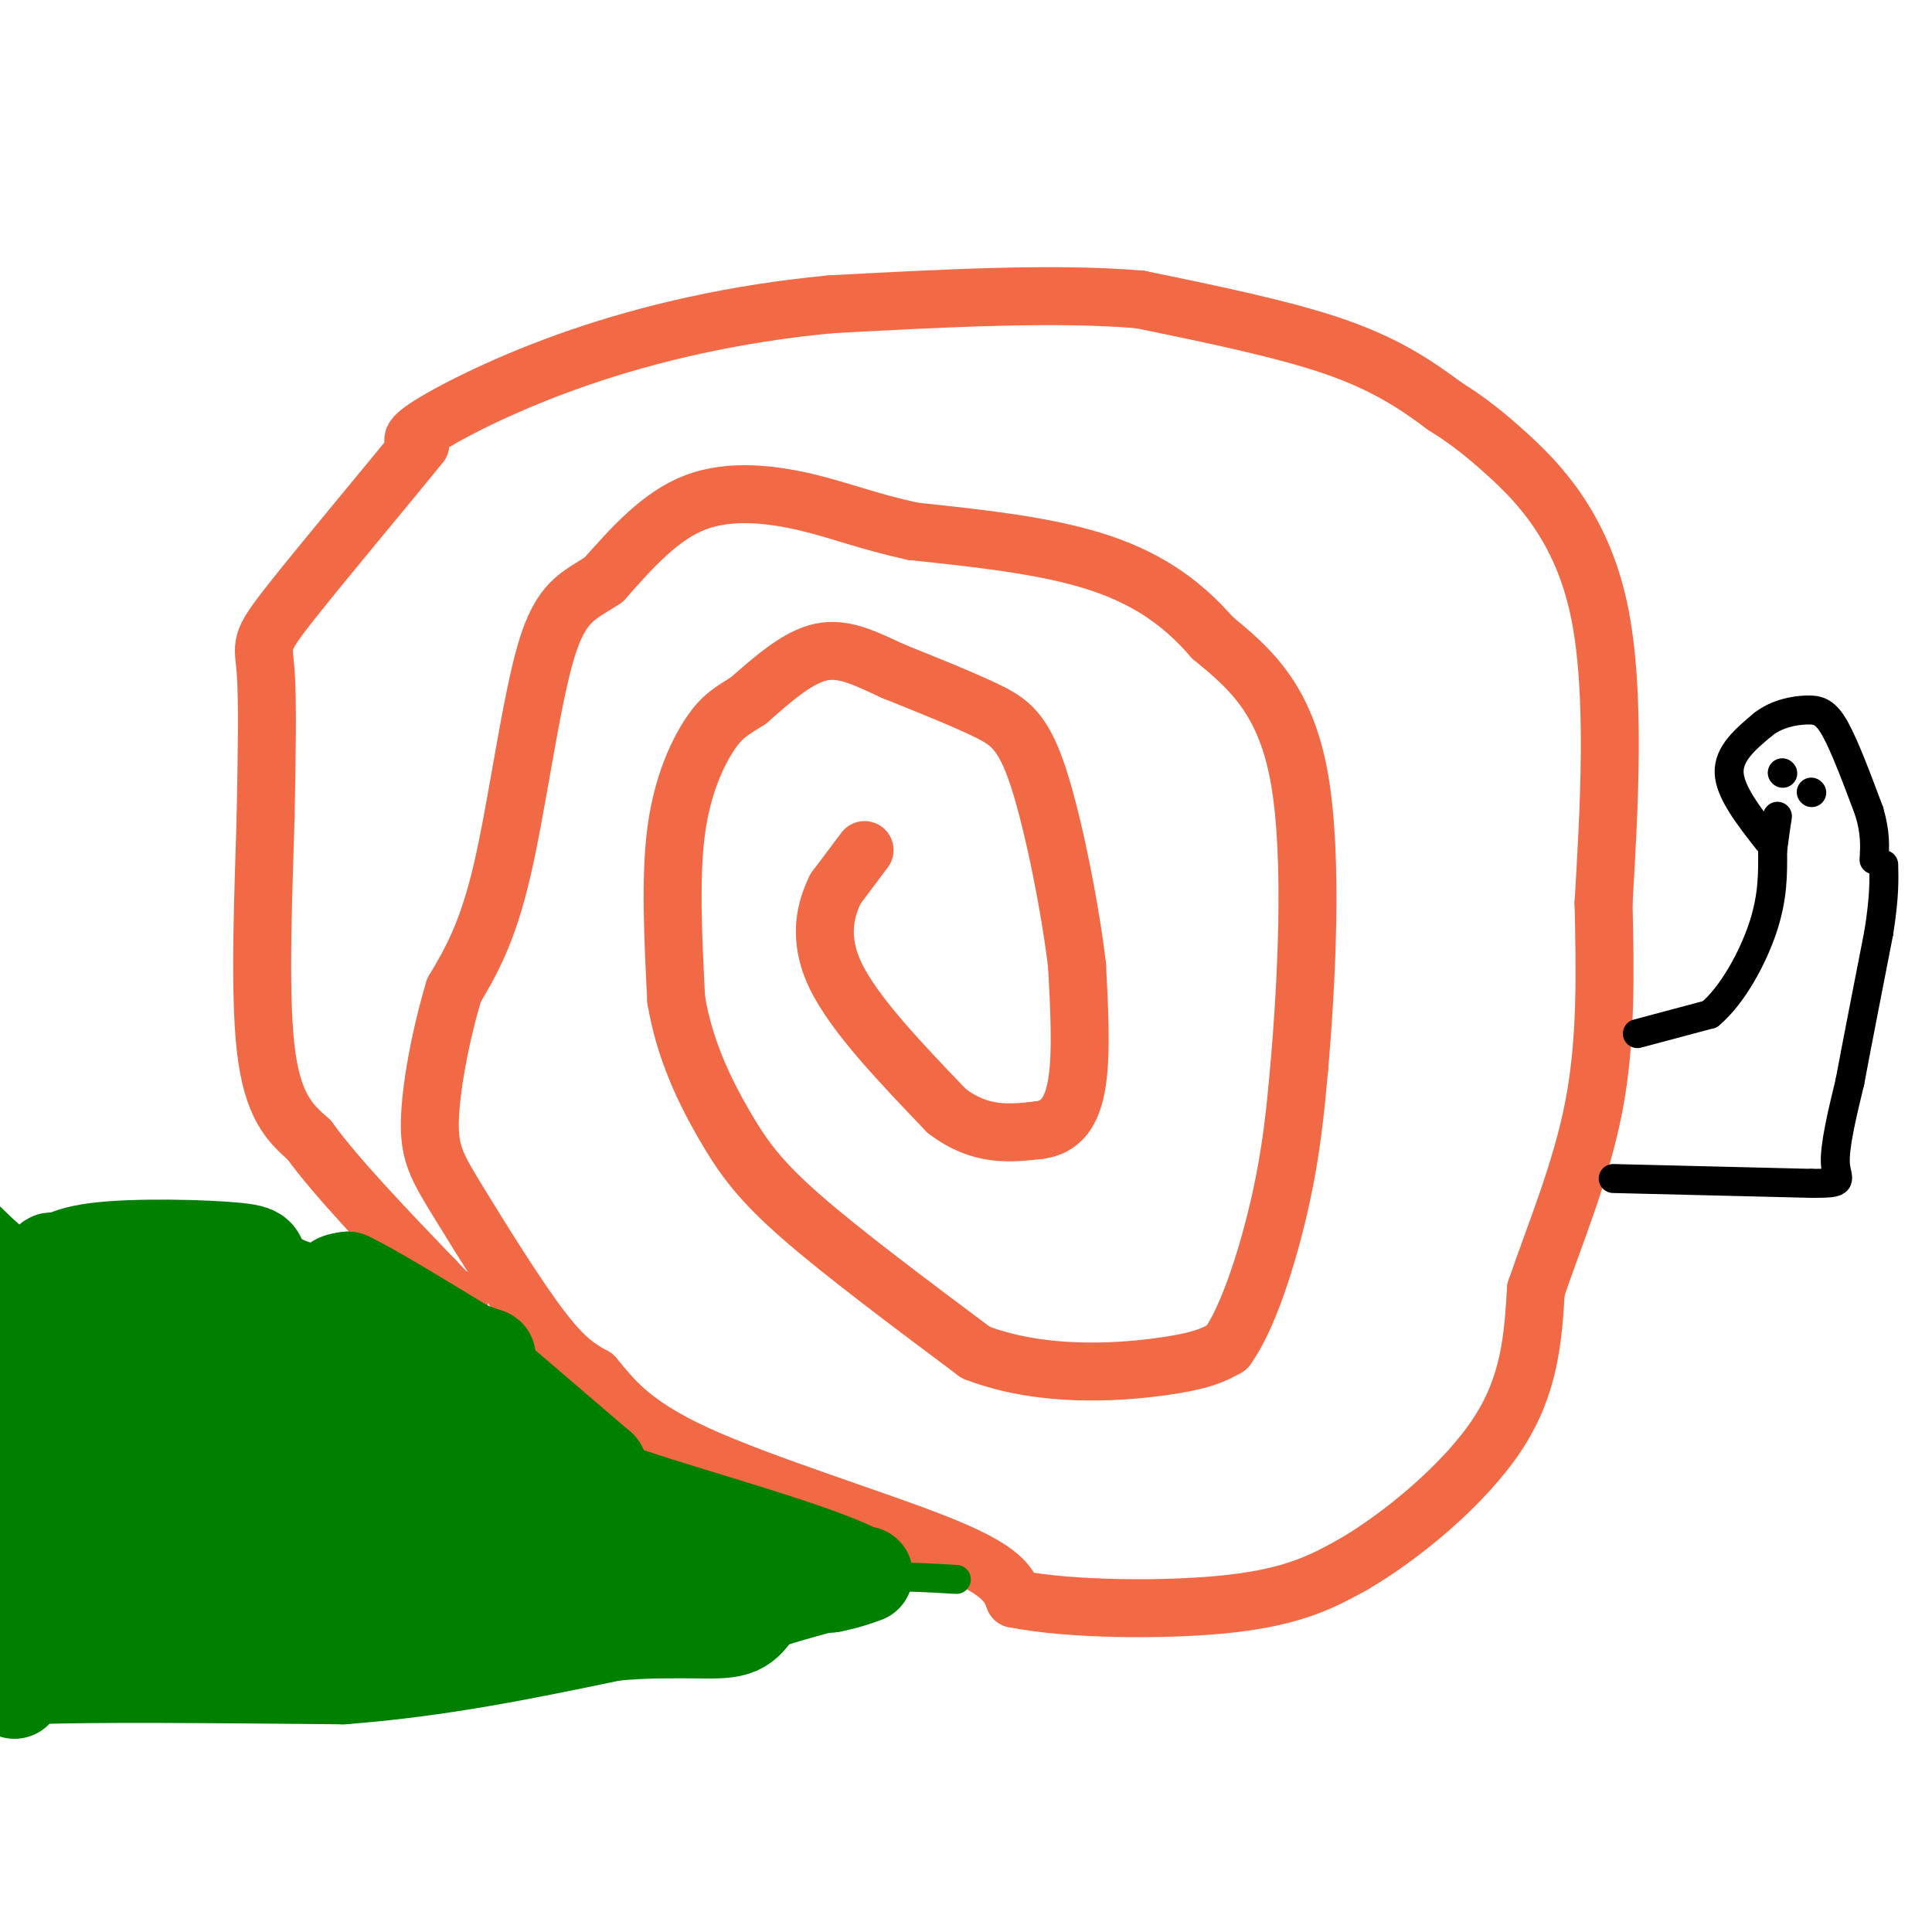 <svg viewBox='0 0 400 400' version='1.1' xmlns='http://www.w3.org/2000/svg' xmlns:xlink='http://www.w3.org/1999/xlink'><g fill='none' stroke='#f26946' stroke-width='12' stroke-linecap='round' stroke-linejoin='round'><path d='M179,176c0.000,0.000 -6.000,8.000 -6,8'/><path d='M173,184c-1.956,4.000 -3.844,10.000 0,18c3.844,8.000 13.422,18.000 23,28'/><path d='M196,230c7.000,5.333 13.000,4.667 19,4'/><path d='M215,234c4.733,-0.533 7.067,-3.867 8,-10c0.933,-6.133 0.467,-15.067 0,-24'/><path d='M223,200c-1.381,-11.798 -4.833,-29.292 -8,-39c-3.167,-9.708 -6.048,-11.631 -11,-14c-4.952,-2.369 -11.976,-5.185 -19,-8'/><path d='M185,139c-5.622,-2.578 -10.178,-5.022 -15,-4c-4.822,1.022 -9.911,5.511 -15,10'/><path d='M155,145c-3.714,2.357 -5.500,3.250 -8,7c-2.500,3.750 -5.714,10.357 -7,20c-1.286,9.643 -0.643,22.321 0,35'/><path d='M140,207c1.738,10.500 6.083,19.250 10,26c3.917,6.750 7.405,11.500 16,19c8.595,7.500 22.298,17.750 36,28'/><path d='M202,280c13.422,5.200 28.978,4.200 38,3c9.022,-1.200 11.511,-2.600 14,-4'/><path d='M254,279c4.444,-6.044 8.556,-19.156 11,-30c2.444,-10.844 3.222,-19.422 4,-28'/><path d='M269,221c1.422,-16.400 2.978,-43.400 0,-60c-2.978,-16.600 -10.489,-22.800 -18,-29'/><path d='M251,132c-6.711,-7.800 -14.489,-12.800 -25,-16c-10.511,-3.200 -23.756,-4.600 -37,-6'/><path d='M189,110c-9.560,-2.095 -14.958,-4.333 -22,-6c-7.042,-1.667 -15.726,-2.762 -23,0c-7.274,2.762 -13.137,9.381 -19,16'/><path d='M125,120c-5.238,3.488 -8.833,4.208 -12,15c-3.167,10.792 -5.905,31.655 -9,45c-3.095,13.345 -6.548,19.173 -10,25'/><path d='M94,205c-2.807,9.335 -4.825,20.172 -5,27c-0.175,6.828 1.491,9.646 6,17c4.509,7.354 11.860,19.244 17,26c5.140,6.756 8.070,8.378 11,10'/><path d='M123,285c3.595,4.167 7.083,9.583 21,16c13.917,6.417 38.262,13.833 51,19c12.738,5.167 13.869,8.083 15,11'/><path d='M210,331c11.222,2.289 31.778,2.511 45,1c13.222,-1.511 19.111,-4.756 25,-8'/><path d='M280,324c10.200,-5.911 23.200,-16.689 30,-27c6.800,-10.311 7.400,-20.156 8,-30'/><path d='M318,267c3.822,-11.244 9.378,-24.356 12,-38c2.622,-13.644 2.311,-27.822 2,-42'/><path d='M332,187c1.060,-18.512 2.708,-43.792 -1,-61c-3.708,-17.208 -12.774,-26.345 -19,-32c-6.226,-5.655 -9.613,-7.827 -13,-10'/><path d='M299,84c-5.089,-3.778 -11.311,-8.222 -22,-12c-10.689,-3.778 -25.844,-6.889 -41,-10'/><path d='M236,62c-17.500,-1.500 -40.750,-0.250 -64,1'/><path d='M172,63c-19.845,1.857 -37.458,6.000 -52,11c-14.542,5.000 -26.012,10.857 -31,14c-4.988,3.143 -3.494,3.571 -2,4'/><path d='M87,92c-6.119,7.607 -20.417,24.625 -27,33c-6.583,8.375 -5.452,8.107 -5,14c0.452,5.893 0.226,17.946 0,30'/><path d='M55,169c-0.400,14.489 -1.400,35.711 0,48c1.400,12.289 5.200,15.644 9,19'/><path d='M64,236c5.833,8.000 15.917,18.500 26,29'/><path d='M90,265c5.167,5.500 5.083,4.750 5,4'/></g>
<g fill='none' stroke='#000000' stroke-width='6' stroke-linecap='round' stroke-linejoin='round'><path d='M339,214c0.000,0.000 15.000,-4.000 15,-4'/><path d='M354,210c4.689,-3.911 8.911,-11.689 11,-18c2.089,-6.311 2.044,-11.156 2,-16'/><path d='M367,176c0.500,-3.833 0.750,-5.417 1,-7'/><path d='M334,244c0.000,0.000 41.000,1.000 41,1'/><path d='M375,245c7.356,0.022 5.244,-0.422 5,-4c-0.244,-3.578 1.378,-10.289 3,-17'/><path d='M383,224c1.500,-8.000 3.750,-19.500 6,-31'/><path d='M389,193c1.167,-7.500 1.083,-10.750 1,-14'/><path d='M366,174c-3.917,-5.000 -7.833,-10.000 -8,-14c-0.167,-4.000 3.417,-7.000 7,-10'/><path d='M365,150c2.845,-2.262 6.458,-2.917 9,-3c2.542,-0.083 4.012,0.405 6,4c1.988,3.595 4.494,10.298 7,17'/><path d='M387,168c1.333,4.500 1.167,7.250 1,10'/><path d='M369,160c0.000,0.000 0.100,0.100 0.1,0.1'/><path d='M375,164c0.000,0.000 0.100,0.100 0.1,0.1'/></g>
<g fill='none' stroke='#008000' stroke-width='6' stroke-linecap='round' stroke-linejoin='round'><path d='M160,315c-2.578,-1.422 -5.156,-2.844 -11,0c-5.844,2.844 -14.956,9.956 -21,12c-6.044,2.044 -9.022,-0.978 -12,-4'/><path d='M116,323c-1.952,-2.857 -0.833,-8.000 -4,-5c-3.167,3.000 -10.619,14.143 -17,16c-6.381,1.857 -11.690,-5.571 -17,-13'/><path d='M78,321c-6.036,0.000 -12.625,6.500 -17,5c-4.375,-1.500 -6.536,-11.000 -11,-11c-4.464,0.000 -11.232,9.500 -18,19'/><path d='M32,334c-4.489,-0.689 -6.711,-11.911 -12,-16c-5.289,-4.089 -13.644,-1.044 -22,2'/><path d='M72,258c-2.673,1.589 -5.345,3.179 -9,2c-3.655,-1.179 -8.292,-5.125 -14,-5c-5.708,0.125 -12.488,4.321 -19,6c-6.512,1.679 -12.756,0.839 -19,0'/><path d='M11,261c-5.333,-1.500 -9.167,-5.250 -13,-9'/><path d='M198,327c-10.000,-0.583 -20.000,-1.167 -29,1c-9.000,2.167 -17.000,7.083 -25,12'/><path d='M144,340c-8.044,0.614 -15.653,-3.852 -20,-3c-4.347,0.852 -5.433,7.022 -10,8c-4.567,0.978 -12.614,-3.237 -19,-5c-6.386,-1.763 -11.110,-1.075 -14,0c-2.890,1.075 -3.945,2.538 -5,4'/><path d='M76,344c-4.254,1.844 -12.388,4.453 -18,6c-5.612,1.547 -8.703,2.032 -13,0c-4.297,-2.032 -9.799,-6.581 -16,-8c-6.201,-1.419 -13.100,0.290 -20,2'/><path d='M9,344c-4.833,0.167 -6.917,-0.417 -9,-1'/></g>
<g fill='none' stroke='#008000' stroke-width='20' stroke-linecap='round' stroke-linejoin='round'><path d='M0,263c0.000,0.000 -2.000,0.000 -2,0'/><path d='M0,273c5.000,1.667 10.000,3.333 12,2c2.000,-1.333 1.000,-5.667 0,-10'/><path d='M12,265c-0.489,-3.689 -1.711,-7.911 -3,3c-1.289,10.911 -2.644,36.956 -4,63'/><path d='M5,331c0.578,10.911 4.022,6.689 15,5c10.978,-1.689 29.489,-0.844 48,0'/><path d='M68,336c16.000,0.167 32.000,0.583 48,1'/><path d='M116,337c13.644,0.378 23.756,0.822 30,0c6.244,-0.822 8.622,-2.911 11,-5'/><path d='M157,332c5.333,-1.833 13.167,-3.917 21,-6'/><path d='M178,326c-6.867,-4.222 -34.533,-11.778 -47,-16c-12.467,-4.222 -9.733,-5.111 -7,-6'/><path d='M124,304c-4.667,-4.000 -12.833,-11.000 -21,-18'/><path d='M103,286c-7.167,-4.833 -14.583,-7.917 -22,-11'/><path d='M81,275c-5.956,-3.400 -9.844,-6.400 -11,-8c-1.156,-1.600 0.422,-1.800 2,-2'/><path d='M72,265c4.333,2.000 14.167,8.000 24,14'/><path d='M96,279c5.369,2.488 6.792,1.708 2,2c-4.792,0.292 -15.798,1.655 -24,-1c-8.202,-2.655 -13.601,-9.327 -19,-16'/><path d='M55,264c-2.702,-3.536 0.042,-4.375 -6,-5c-6.042,-0.625 -20.869,-1.036 -29,0c-8.131,1.036 -9.565,3.518 -11,6'/><path d='M9,265c-1.576,3.390 -0.017,8.865 3,12c3.017,3.135 7.491,3.931 14,4c6.509,0.069 15.054,-0.590 21,-2c5.946,-1.410 9.293,-3.572 7,-6c-2.293,-2.428 -10.227,-5.122 -16,-6c-5.773,-0.878 -9.387,0.061 -13,1'/><path d='M25,268c9.622,3.444 40.178,11.556 45,16c4.822,4.444 -16.089,5.222 -37,6'/><path d='M33,290c-6.544,0.692 -4.404,-0.577 -6,1c-1.596,1.577 -6.930,6.002 -8,9c-1.070,2.998 2.123,4.571 13,6c10.877,1.429 29.439,2.715 48,4'/><path d='M80,310c14.833,0.581 27.914,0.032 29,0c1.086,-0.032 -9.823,0.453 -23,-2c-13.177,-2.453 -28.622,-7.844 -32,-10c-3.378,-2.156 5.311,-1.078 14,0'/><path d='M68,298c7.274,-0.332 18.460,-1.164 20,0c1.540,1.164 -6.567,4.322 -18,3c-11.433,-1.322 -26.194,-7.125 -30,-7c-3.806,0.125 3.341,6.179 13,10c9.659,3.821 21.829,5.411 34,7'/><path d='M87,311c4.489,-2.867 -1.289,-13.533 -2,-18c-0.711,-4.467 3.644,-2.733 8,-1'/><path d='M93,292c6.222,5.133 17.778,18.467 27,25c9.222,6.533 16.111,6.267 23,6'/><path d='M143,323c4.571,1.083 4.500,0.792 2,2c-2.500,1.208 -7.429,3.917 -20,5c-12.571,1.083 -32.786,0.542 -53,0'/><path d='M72,330c-9.356,-0.978 -6.244,-3.422 -15,-4c-8.756,-0.578 -29.378,0.711 -50,2'/><path d='M7,328c-13.333,0.622 -21.667,1.178 -3,0c18.667,-1.178 64.333,-4.089 110,-7'/><path d='M114,321c20.393,-0.690 16.375,1.083 6,0c-10.375,-1.083 -27.107,-5.024 -47,-6c-19.893,-0.976 -42.946,1.012 -66,3'/><path d='M7,318c-12.500,0.500 -10.750,0.250 -9,0'/><path d='M1,318c0.000,0.000 56.000,12.000 56,12'/><path d='M57,330c15.833,1.667 27.417,-0.167 39,-2'/><path d='M96,328c6.500,-0.333 3.250,-0.167 0,0'/><path d='M3,350c-3.667,-1.250 -7.333,-2.500 4,-3c11.333,-0.500 37.667,-0.250 64,0'/><path d='M71,347c20.000,-1.500 38.000,-5.250 56,-9'/><path d='M127,338c14.060,-1.226 21.208,0.208 25,-1c3.792,-1.208 4.226,-5.060 7,-7c2.774,-1.940 7.887,-1.970 13,-2'/><path d='M172,328c3.333,-0.667 5.167,-1.333 7,-2'/></g>
</svg>
